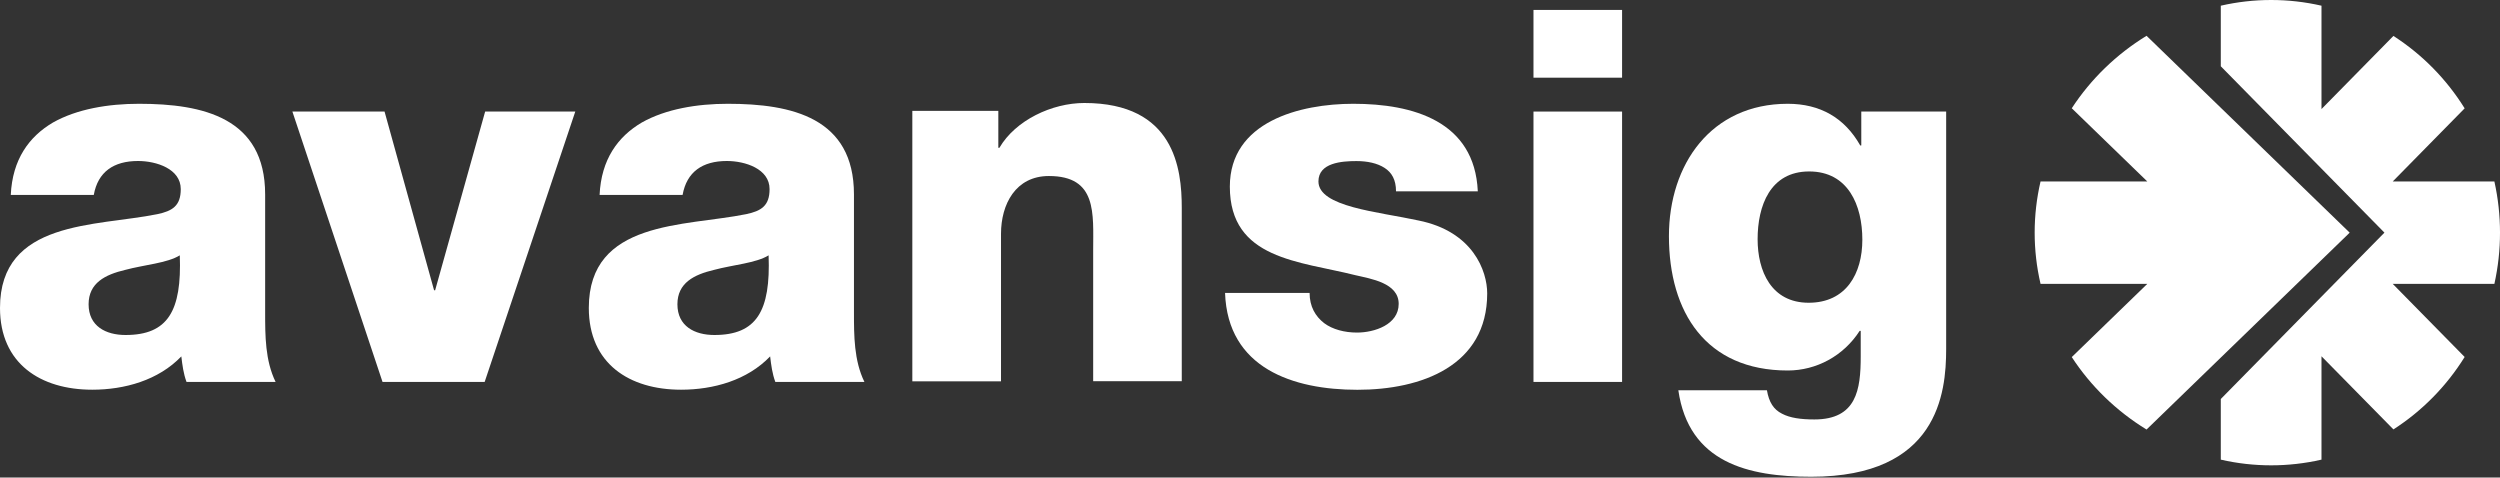 <svg xmlns="http://www.w3.org/2000/svg" width="1000" height="191" viewBox="0 0 1000 191" fill="none"><rect x="0" y="0" width="1000" height="191" fill="#333333" stroke="none"/><g clip-path="url(#clip0_202_57)"><path d="M35.439 121.714C35.439 113.156 42.118 109.849 50.03 107.969C57.747 105.894 66.923 105.246 71.916 102.133C72.759 124.437 67.117 134 50.224 134C42.313 134 35.439 130.467 35.439 121.714ZM37.514 77.95C39.168 68.775 45.426 64.399 55.218 64.399C62.513 64.399 72.305 67.511 72.305 75.648C72.305 82.326 68.965 84.401 62.934 85.665C38.325 90.657 0 87.967 0 123.173C0 145.476 16.244 155.883 36.898 155.883C49.835 155.883 63.356 152.122 72.532 142.559C72.954 146.092 73.375 149.431 74.607 152.77H110.241C106.058 144.212 106.058 134.227 106.058 125.053V77.755C106.058 47.12 81.254 41.512 55.607 41.512C43.318 41.512 30.803 43.587 21.205 49C11.608 54.641 4.961 63.783 4.312 77.982H37.547L37.514 77.95Z" fill="white"></path><path d="M230.114 44.625H194.059L174.053 116.107H173.632L153.821 44.625H116.955L153.01 152.772H193.864L230.114 44.625Z" fill="white"></path><path d="M270.965 121.714C270.965 113.156 277.644 109.849 285.555 107.969C293.272 105.894 302.448 105.246 307.441 102.133C308.284 124.437 302.643 134 285.75 134C277.838 134 270.965 130.467 270.965 121.714ZM273.04 77.95C274.693 68.775 280.951 64.399 290.743 64.399C298.038 64.399 307.83 67.511 307.83 75.648C307.83 82.326 304.491 84.401 298.46 85.665C273.85 90.657 235.525 87.967 235.525 123.173C235.525 145.476 251.77 155.883 272.424 155.883C285.361 155.883 298.881 152.122 308.057 142.559C308.479 146.092 308.9 149.431 310.132 152.77H345.766C341.584 144.212 341.584 134.227 341.584 125.053V77.755C341.584 47.12 316.779 41.512 291.132 41.512C278.844 41.512 266.328 43.587 256.731 49C247.133 54.641 240.486 63.783 239.838 77.982H272.975L273.04 77.95Z" fill="white"></path><path d="M364.963 152.523H400.402V93.554C400.402 81.689 406.239 70.408 419.565 70.408C438.954 70.408 437.268 85.417 437.268 100.2V152.49H472.707V83.083C472.707 67.458 469.789 41.199 433.734 41.199C420.797 41.199 406.206 48.072 399.754 59.126H399.332V44.344H364.931V152.49L364.963 152.523Z" fill="white"></path><path d="M490.021 117.143C491.059 147.357 517.322 155.915 542.97 155.915C568.617 155.915 594.88 146.319 594.88 117.37C594.88 108.423 589.238 92.57 567.385 88.194C551.14 84.66 527.375 82.78 527.375 72.568C527.375 65.08 536.745 64.431 542.581 64.431C546.959 64.431 550.913 65.274 553.831 67.154C556.75 69.035 558.404 71.952 558.404 76.523H591.12C589.855 48.384 565.082 41.512 541.316 41.512C520.046 41.512 491.934 48.611 491.934 74.643C491.934 103.819 519.851 104.435 542.159 110.076C548.417 111.535 559.474 113.188 559.474 121.552C559.474 129.916 549.681 133.028 542.807 133.028C537.814 133.028 533.016 131.764 529.677 129.267C526.143 126.544 523.839 122.589 523.839 117.175H490.086L490.021 117.143Z" fill="white"></path><path d="M613.392 152.772H648.831V44.625H613.392V152.772ZM648.831 3.973H613.392V31.074H648.831V3.973Z" fill="white"></path><path d="M744.937 95.877C744.937 109.427 738.485 121.098 723.473 121.098C708.461 121.098 703.046 108.39 703.046 95.682C703.046 82.358 708.039 68.581 723.667 68.581C739.296 68.581 744.937 82.132 744.937 95.877ZM778.496 44.624H744.516V58.175H744.094C737.837 47.12 728.045 41.512 715.107 41.512C684.467 41.512 667.574 65.695 667.574 94.45C667.574 124.891 682.359 148.2 715.107 148.2C726.585 148.2 737.415 142.364 743.867 132.347H744.289V142.559C744.289 155.883 742.635 167.78 725.742 167.78C720.328 167.78 715.95 167.164 712.805 165.478C709.466 163.825 707.585 160.907 706.775 156.11H671.335C675.518 185.091 699.252 190.7 724.478 190.7C775.124 190.7 778.464 157.341 778.464 139.641V44.624H778.496Z" fill="white"></path><path d="M939.863 93.056L858.617 14.318C846.562 21.703 836.349 31.6 828.707 43.305L858.913 72.578H816.219C813.081 86.069 813.081 100.066 816.219 113.556H858.913L828.707 142.829C836.326 154.512 846.539 164.41 858.617 171.816L939.863 93.078V93.056Z" fill="white"></path><path d="M888.318 26.51L953.773 93.056L888.318 159.601V183.854C901.578 186.894 915.337 186.894 928.596 183.854V142.508L957.37 171.761C968.853 164.381 978.581 154.491 985.861 142.794L957.088 113.542H997.756C1000.75 100.061 1000.75 86.073 997.756 72.592H957.088L985.861 43.339C978.603 31.665 968.875 21.774 957.37 14.373L928.596 43.626V2.28C915.337 -0.76 901.578 -0.76 888.318 2.28V26.532V26.51Z" fill="white"></path></g><defs><clipPath id="clip0_202_57"><rect width="1000" height="191" fill="white"></rect></clipPath></defs></svg>